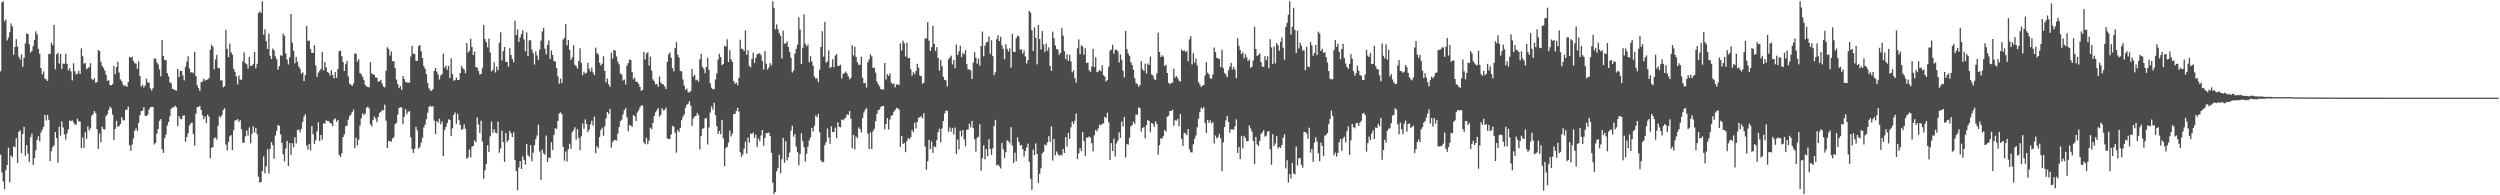 <svg xmlns="http://www.w3.org/2000/svg" width="1920" height="150"><path d="M0 54.771h1v64.058H0zM1 1.806h1v130.665H1zM2 0.991h1v138.395H2zM3 16.353h1v128.975H3zM4 14.931h1v115.812H4zM5 31.085h1v95.650H5zM6 28.815h1v84.642H6zM7 24.723h1v115.369H7zM8 17.974h1v101.399H8zM9 20.266h1v100.547H9zM10 42.023h1v70.533H10zM11 36.041h1v77.054H11zM12 30.079h1v75.963H12zM13 35.956h1v89.185H13zM14 43.621h1v57.528H14zM15 45.761h1v54.341H15zM16 41.850h1v75.869H16zM17 51.359h1v51.576H17zM18 44.476h1v52.962H18zM19 33.296h1v86.303H19zM20 25.655h1v85.770H20zM21 26.207h1v91.680H21zM22 33.984h1v90.423H22zM23 40.460h1v64.887H23zM24 39.113h1v63.504H24zM25 35.359h1v91.253H25zM26 30.690h1v90.743H26zM27 24.074h1v91.375H27zM28 26.316h1v81.208H28zM29 37.566h1v67.099H29zM30 41.321h1v67.344H30zM31 52.279h1v49.460H31zM32 57.025h1v42.549H32zM33 54.837h1v42.535H33zM34 60.296h1v27.934H34zM35 60.985h1v31.508H35zM36 62.207h1v26.073H36zM37 41.301h1v50.674H37zM38 41.597h1v82.117H38zM39 32.833h1v83.287H39zM40 34.783h1v78.204H40zM41 19.154h1v92.364H41zM42 53.168h1v48.279H42zM43 41.798h1v64.239H43zM44 40.543h1v84.389H44zM45 48.854h1v48.401H45zM46 41.358h1v62.778H46zM47 52.949h1v40.361H47zM48 48.914h1v49.019H48zM49 48.964h1v54.259H49zM50 41.299h1v65.929H50zM51 49.026h1v53.481H51zM52 54.034h1v45.424H52zM53 52.433h1v40.102H53zM54 54.848h1v38.278H54zM55 61.809h1v30.600H55zM56 48.570h1v45.484H56zM57 54.748h1v40.829H57zM58 57.161h1v38.558H58zM59 56.590h1v34.610H59zM60 54.259h1v38.913H60zM61 56.843h1v36.553H61zM62 37.098h1v76.598H62zM63 43.134h1v62.537H63zM64 48.819h1v64.673H64zM65 48.549h1v53.026H65zM66 53.091h1v53.503H66zM67 52.330h1v44.689H67zM68 51.385h1v48.857H68zM69 48.545h1v50.132H69zM70 60.681h1v28.162H70zM71 61.538h1v26.176H71zM72 59.950h1v25.294H72zM73 63.585h1v23.316H73zM74 63.006h1v36.244H74zM75 38.443h1v75.975H75zM76 39.156h1v63.442H76zM77 47.453h1v61.827H77zM78 50.599h1v46.735H78zM79 52.145h1v46.956H79zM80 54.130h1v45.469H80zM81 57.414h1v31.690H81zM82 62.112h1v25.713H82zM83 61.556h1v22.935H83zM84 65.280h1v16.688H84zM85 65.536h1v17.625H85zM86 64.662h1v23.311H86zM87 50.687h1v56.759H87zM88 56.977h1v42.023H88zM89 51.555h1v41.235H89zM90 47.322h1v50.093H90zM91 55.751h1v40.977H91zM92 61.001h1v34.203H92zM93 62.331h1v27.613H93zM94 64.798h1v27.712H94zM95 66.053h1v26.325H95zM96 65.580h1v18.822H96zM97 66.721h1v17.577H97zM98 62.953h1v19.035H98zM99 43.618h1v68.018H99zM100 44.344h1v71.497H100zM101 43.501h1v67.516H101zM102 46.824h1v59.468H102zM103 48.514h1v51.870H103zM104 48.776h1v49.836H104zM105 52.759h1v47.863H105zM106 47.039h1v47.436H106zM107 58.310h1v30.216H107zM108 66.481h1v18.892H108zM109 65.012h1v20.027H109zM110 67.168h1v15.092H110zM111 65.633h1v23.176H111zM112 60.356h1v28.780H112zM113 63.222h1v24.714H113zM114 63.456h1v20.724H114zM115 67.799h1v14.681H115zM116 69.559h1v12.536H116zM117 67.792h1v14.338H117zM118 44.951h1v66.027H118zM119 44.944h1v64.736H119zM120 47.795h1v54.868H120zM121 49.434h1v49.566H121zM122 53.267h1v39.443H122zM123 58.611h1v32.821H123zM124 30.788h1v83.843H124zM125 42.935h1v74.498H125zM126 46.127h1v60.076H126zM127 46.244h1v57.138H127zM128 56.229h1v40.165H128zM129 58.696h1v34.956H129zM130 63.209h1v26.100H130zM131 64.003h1v19.566H131zM132 68.201h1v14.442H132zM133 68.650h1v13.699H133zM134 69.246h1v11.982H134zM135 69.585h1v12.814H135zM136 52.902h1v43.987H136zM137 59.228h1v29.985H137zM138 54.486h1v36.754H138zM139 54.425h1v37.250H139zM140 58.004h1v30.909H140zM141 61.818h1v26.686H141zM142 51.256h1v57.574H142zM143 47.450h1v57.756H143zM144 43.193h1v59.108H144zM145 52.471h1v43.885H145zM146 55.585h1v39.252H146zM147 55.409h1v38.664H147zM148 56.263h1v46.678H148zM149 39.835h1v72.110H149zM150 58.366h1v29.020H150zM151 65.389h1v16.793H151zM152 67.643h1v14.520H152zM153 69.847h1v11.426H153zM154 63.063h1v21.423H154zM155 62.705h1v25.796H155zM156 60.424h1v31.116H156zM157 61.951h1v27.480H157zM158 61.272h1v33.232H158zM159 61.088h1v27.037H159zM160 59.954h1v29.666H160zM161 38.176h1v83.328H161zM162 34.414h1v79.188H162zM163 35.862h1v76.962H163zM164 53.144h1v53.055H164zM165 45.668h1v59.906H165zM166 42.095h1v65.179H166zM167 52.085h1v44.547H167zM168 52.520h1v36.769H168zM169 61.812h1v28.397H169zM170 61.624h1v26.729H170zM171 67.036h1v17.372H171zM172 66.184h1v17.000H172zM173 22.922h1v88.078H173zM174 37.601h1v78.071H174zM175 43.874h1v65.159H175zM176 33.468h1v71.256H176zM177 40.139h1v63.621H177zM178 42.131h1v73.118H178zM179 52.830h1v47.091H179zM180 55.088h1v37.353H180zM181 58.664h1v33.747H181zM182 64.784h1v26.671H182zM183 58.060h1v35.505H183zM184 61.093h1v31.265H184zM185 61.270h1v38.000H185zM186 47.283h1v62.347H186zM187 40.165h1v69.464H187zM188 48.524h1v56.197H188zM189 49.305h1v50.913H189zM190 52.696h1v51.552H190zM191 43.799h1v54.107H191zM192 50.655h1v59.401H192zM193 50.511h1v52.250H193zM194 49.116h1v47.988H194zM195 39.877h1v61.976H195zM196 52.523h1v45.770H196zM197 48.978h1v54.038H197zM198 10.078h1v125.714H198zM199 8.761h1v131.484H199zM200 10.031h1v129.693H200zM201 0.991h1v130.463H201zM202 26.728h1v93.428H202zM203 22.502h1v110.556H203zM204 31.813h1v95.859H204zM205 37.589h1v77.042H205zM206 25.780h1v107.404H206zM207 42.833h1v71.483H207zM208 45.407h1v63.744H208zM209 37.330h1v74.148H209zM210 38.677h1v83.244H210zM211 43.329h1v60.824H211zM212 45.452h1v55.028H212zM213 53.354h1v42.593H213zM214 50.797h1v45.873H214zM215 42.451h1v60.749H215zM216 42.912h1v66.829H216zM217 25.802h1v92.704H217zM218 27.500h1v96.538H218zM219 41.138h1v72.938H219zM220 45.723h1v62.490H220zM221 49.577h1v77.855H221zM222 44.018h1v65.837H222zM223 10.765h1v108.217H223zM224 32.693h1v77.343H224zM225 38.964h1v74.116H225zM226 48.585h1v56.903H226zM227 43.655h1v66.454H227zM228 47.524h1v52.337H228zM229 51.084h1v48.501H229zM230 52.922h1v48.693H230zM231 56.583h1v42.400H231zM232 55.478h1v38.117H232zM233 62.227h1v27.408H233zM234 57.682h1v30.061H234zM235 19.954h1v91.887H235zM236 31.382h1v83.493H236zM237 31.205h1v79.374H237zM238 37.585h1v78.027H238zM239 40.597h1v56.201H239zM240 40.612h1v62.355H240zM241 34.719h1v75.956H241zM242 50.315h1v57.472H242zM243 59.004h1v41.803H243zM244 55.777h1v38.161H244zM245 54.477h1v53.914H245zM246 52.911h1v50.777H246zM247 39.783h1v67.556H247zM248 54.103h1v40.602H248zM249 47.493h1v47.510H249zM250 51.693h1v40.669H250zM251 55.325h1v37.640H251zM252 55.986h1v37.064H252zM253 58.013h1v36.456H253zM254 53.892h1v41.004H254zM255 57.424h1v39.662H255zM256 60.197h1v31.611H256zM257 55.370h1v35.589H257zM258 59.813h1v33.710H258zM259 53.029h1v39.008H259zM260 39.250h1v79.742H260zM261 38.889h1v81.809H261zM262 43.113h1v74.600H262zM263 47.545h1v57.724H263zM264 54.503h1v48.647H264zM265 49.289h1v47.719H265zM266 46.673h1v49.737H266zM267 58.698h1v33.273H267zM268 64.268h1v24.891H268zM269 65.040h1v22.961H269zM270 66.010h1v20.037H270zM271 64.123h1v20.034H271zM272 40.977h1v72.840H272zM273 41.273h1v64.486H273zM274 47.312h1v64.384H274zM275 45.519h1v61.754H275zM276 56.094h1v40.308H276zM277 57.074h1v33.783H277zM278 58.996h1v27.971H278zM279 61.579h1v26.729H279zM280 65.129h1v22.123H280zM281 66.367h1v16.521H281zM282 66.799h1v15.037H282zM283 67.110h1v16.170H283zM284 47.665h1v47.905H284zM285 56.323h1v40.865H285zM286 57.077h1v34.971H286zM287 57.526h1v31.928H287zM288 59.485h1v31.565H288zM289 59.681h1v34.115H289zM290 62.777h1v27.092H290zM291 62.386h1v24.301H291zM292 61.334h1v24.634H292zM293 64.042h1v20.537H293zM294 66.484h1v18.245H294zM295 67.127h1v13.312H295zM296 54.395h1v38.294H296zM297 36.303h1v77.339H297zM298 37.584h1v70.783H298zM299 42.776h1v65.593H299zM300 39.525h1v69.333H300zM301 46.983h1v59.413H301zM302 47.066h1v58.235H302zM303 52.164h1v43.238H303zM304 61.091h1v33.294H304zM305 64.592h1v23.486H305zM306 67.666h1v15.205H306zM307 66.145h1v16.199H307zM308 68.994h1v13.597H308zM309 58.300h1v37.129H309zM310 60.661h1v29.062H310zM311 62.813h1v21.055H311zM312 63.345h1v24.478H312zM313 63.417h1v22.425H313zM314 63.486h1v21.800H314zM315 43.404h1v62.071H315zM316 35.166h1v79.327H316zM317 41.210h1v76.183H317zM318 41.423h1v72.828H318zM319 46.689h1v50.748H319zM320 46.825h1v53.347H320zM321 35.399h1v78.878H321zM322 34.669h1v78.146H322zM323 39.405h1v70.130H323zM324 44.687h1v61.174H324zM325 50.813h1v47.094H325zM326 52.812h1v42.956H326zM327 56.975h1v34.593H327zM328 63.672h1v22.908H328zM329 67.769h1v14.346H329zM330 69.443h1v11.763H330zM331 69.778h1v12.253H331zM332 68.441h1v13.142H332zM333 54.546h1v38.124H333zM334 52.218h1v50.753H334zM335 54.954h1v38.014H335zM336 57.315h1v36.942H336zM337 61.087h1v30.002H337zM338 57.983h1v37.412H338zM339 56.816h1v36.406H339zM340 41.162h1v78.737H340zM341 52.038h1v48.014H341zM342 50.359h1v47.084H342zM343 53.629h1v40.912H343zM344 50.606h1v41.091H344zM345 59.963h1v32.100H345zM346 44.767h1v59.795H346zM347 57.006h1v41.559H347zM348 61.976h1v26.316H348zM349 61.485h1v24.859H349zM350 59.595h1v35.469H350zM351 61.448h1v25.905H351zM352 61.322h1v31.001H352zM353 56.041h1v39.988H353zM354 50.656h1v49.126H354zM355 52.448h1v46.478H355zM356 53.451h1v42.029H356zM357 56.216h1v42.712H357zM358 33.073h1v88.874H358zM359 40.398h1v80.421H359zM360 39.125h1v75.708H360zM361 29.770h1v91.162H361zM362 36.155h1v76.561H362zM363 42.208h1v69.895H363zM364 39.534h1v68.342H364zM365 51.494h1v57.849H365zM366 51.956h1v38.267H366zM367 54.357h1v41.273H367zM368 57.250h1v44.917H368zM369 56.875h1v35.832H369zM370 52.428h1v56.315H370zM371 19.202h1v118.016H371zM372 30.059h1v100.709H372zM373 32.449h1v93.472H373zM374 36.315h1v75.249H374zM375 29.670h1v87.159H375zM376 40.313h1v64.369H376zM377 54.874h1v38.578H377zM378 53.685h1v48.273H378zM379 47.832h1v51.412H379zM380 55.635h1v46.213H380zM381 51.086h1v51.292H381zM382 53.879h1v39.565H382zM383 32.774h1v84.515H383zM384 24.856h1v89.201H384zM385 46.413h1v53.843H385zM386 39.316h1v69.797H386zM387 36.089h1v88.249H387zM388 47.441h1v54.788H388zM389 47.579h1v61.425H389zM390 51.206h1v56.436H390zM391 36.819h1v63.733H391zM392 42.232h1v60.187H392zM393 45.348h1v59.871H393zM394 47.835h1v53.751H394zM395 15.860h1v106.932H395zM396 26.861h1v104.491H396zM397 22.629h1v123.454H397zM398 32.258h1v96.293H398zM399 28.650h1v95.080H399zM400 26.088h1v103.695H400zM401 23.187h1v96.943H401zM402 30.310h1v92.487H402zM403 39.328h1v87.126H403zM404 24.881h1v85.794H404zM405 42.990h1v76.096H405zM406 31.000h1v89.415H406zM407 30.852h1v80.665H407zM408 38.019h1v85.924H408zM409 40.933h1v76.286H409zM410 49.583h1v61.941H410zM411 39.580h1v67.300H411zM412 42.610h1v61.424H412zM413 45.958h1v49.798H413zM414 38.173h1v78.165H414zM415 31.171h1v106.931H415zM416 24.151h1v90.773H416zM417 21.419h1v96.327H417zM418 37.363h1v81.399H418zM419 41.791h1v62.281H419zM420 34.472h1v89.896H420zM421 30.967h1v89.960H421zM422 45.288h1v76.006H422zM423 38.787h1v70.399H423zM424 42.282h1v72.920H424zM425 46.904h1v56.692H425zM426 47.240h1v51.293H426zM427 52.229h1v46.811H427zM428 58.659h1v34.221H428zM429 64.278h1v22.910H429zM430 60.291h1v25.973H430zM431 63.811h1v23.959H431zM432 30.365h1v82.391H432zM433 29.103h1v94.237H433zM434 18.393h1v97.981H434zM435 34.939h1v89.068H435zM436 30.743h1v83.837H436zM437 38.365h1v72.011H437zM438 46.075h1v68.176H438zM439 44.020h1v57.539H439zM440 34.739h1v65.289H440zM441 49.724h1v48.000H441zM442 50.696h1v56.597H442zM443 52.653h1v46.543H443zM444 46.804h1v59.301H444zM445 37.062h1v78.263H445zM446 48.329h1v56.331H446zM447 57.695h1v37.217H447zM448 55.074h1v43.784H448zM449 56.599h1v35.102H449zM450 55.853h1v39.368H450zM451 48.168h1v53.368H451zM452 52.700h1v46.810H452zM453 54.928h1v40.705H453zM454 51.968h1v40.755H454zM455 55.696h1v40.830H455zM456 57.607h1v32.068H456zM457 36.569h1v81.146H457zM458 40.790h1v71.391H458zM459 41.843h1v71.998H459zM460 48.290h1v56.854H460zM461 50.282h1v49.613H461zM462 49.002h1v49.098H462zM463 43.269h1v61.031H463zM464 54.538h1v42.490H464zM465 63.192h1v27.707H465zM466 60.390h1v25.595H466zM467 64.804h1v22.733H467zM468 66.677h1v16.961H468zM469 40.344h1v73.079H469zM470 44.949h1v64.264H470zM471 38.289h1v69.351H471zM472 38.860h1v68.707H472zM473 43.379h1v64.575H473zM474 47.275h1v55.402H474zM475 49.436h1v48.187H475zM476 56.471h1v36.629H476zM477 57.264h1v34.637H477zM478 61.822h1v26.110H478zM479 61.087h1v23.522H479zM480 64.805h1v18.189H480zM481 50.390h1v39.718H481zM482 48.438h1v52.414H482zM483 45.686h1v50.484H483zM484 46.249h1v50.169H484zM485 55.374h1v42.042H485zM486 60.866h1v27.491H486zM487 59.600h1v29.743H487zM488 62.886h1v30.089H488zM489 62.820h1v23.682H489zM490 64.350h1v20.438H490zM491 66.803h1v15.626H491zM492 69.703h1v11.199H492zM493 69.075h1v12.072H493zM494 39.901h1v69.535H494zM495 45.717h1v65.044H495zM496 41.091h1v64.758H496zM497 40.102h1v70.738H497zM498 50.404h1v57.634H498zM499 43.443h1v54.649H499zM500 54.254h1v44.987H500zM501 60.972h1v33.463H501zM502 62.410h1v26.728H502zM503 64.886h1v21.445H503zM504 64.526h1v20.224H504zM505 66.623h1v16.409H505zM506 58.798h1v30.758H506zM507 63.255h1v24.922H507zM508 64.551h1v18.657H508zM509 64.814h1v20.051H509zM510 66.279h1v18.137H510zM511 68.330h1v14.309H511zM512 47.477h1v58.859H512zM513 41.801h1v65.027H513zM514 40.249h1v66.469H514zM515 44.264h1v59.070H515zM516 52.335h1v44.275H516zM517 54.806h1v42.469H517zM518 36.853h1v65.162H518zM519 32.398h1v84.869H519zM520 41.985h1v57.799H520zM521 44.191h1v57.201H521zM522 54.349h1v43.852H522zM523 54.875h1v37.512H523zM524 61.008h1v28.746H524zM525 65.771h1v22.245H525zM526 69.039h1v13.716H526zM527 67.992h1v12.469H527zM528 70.808h1v8.841H528zM529 71.018h1v6.754H529zM530 69.952h1v11.292H530zM531 52.941h1v43.780H531zM532 58.841h1v32.121H532zM533 57.460h1v32.064H533zM534 61.739h1v27.319H534zM535 61.148h1v25.602H535zM536 62.788h1v25.660H536zM537 45.582h1v69.235H537zM538 41.439h1v63.114H538zM539 51.333h1v47.601H539zM540 52.779h1v45.739H540zM541 56.148h1v34.807H541zM542 51.459h1v39.396H542zM543 44.348h1v66.669H543zM544 53.665h1v44.198H544zM545 63.978h1v22.477H545zM546 67.303h1v14.443H546zM547 68.586h1v15.612H547zM548 68.441h1v10.444H548zM549 61.091h1v27.319H549zM550 56.353h1v40.519H550zM551 45.660h1v57.254H551zM552 41.208h1v59.382H552zM553 43.837h1v59.228H553zM554 50.006h1v42.071H554zM555 49.208h1v56.988H555zM556 35.344h1v92.227H556zM557 35.678h1v78.162H557zM558 30.172h1v82.638H558zM559 47.562h1v61.896H559zM560 38.586h1v61.708H560zM561 45.483h1v59.331H561zM562 47.510h1v55.088H562zM563 62.258h1v25.389H563zM564 64.343h1v23.230H564zM565 63.424h1v21.832H565zM566 65.419h1v17.375H566zM567 59.792h1v25.910H567zM568 30.535h1v86.344H568zM569 37.338h1v83.113H569zM570 37.748h1v80.871H570zM571 39.261h1v74.912H571zM572 23.381h1v85.406H572zM573 42.043h1v75.941H573zM574 38.479h1v67.241H574zM575 50.633h1v58.913H575zM576 51.758h1v50.730H576zM577 45.242h1v57.803H577zM578 40.466h1v61.247H578zM579 48.303h1v57.572H579zM580 44.360h1v59.017H580zM581 41.726h1v71.125H581zM582 41.180h1v65.174H582zM583 40.911h1v67.420H583zM584 42.418h1v61.642H584zM585 46.890h1v52.967H585zM586 53.327h1v58.667H586zM587 39.274h1v66.584H587zM588 48.914h1v53.308H588zM589 53.464h1v48.860H589zM590 51.742h1v49.992H590zM591 48.533h1v55.948H591zM592 50.178h1v67.193H592zM593 0.991h1v139.310H593zM594 6.084h1v142.925H594zM595 22.589h1v124.796H595zM596 18.747h1v112.920H596zM597 22.435h1v106.793H597zM598 25.466h1v93.346H598zM599 27.379h1v105.801H599zM600 44.922h1v77.322H600zM601 23.565h1v82.333H601zM602 33.464h1v91.546H602zM603 33.387h1v75.000H603zM604 31.791h1v91.417H604zM605 36.039h1v84.643H605zM606 39.834h1v77.258H606zM607 44.369h1v56.055H607zM608 55.734h1v40.808H608zM609 54.250h1v50.745H609zM610 41.119h1v61.793H610zM611 37.646h1v74.909H611zM612 34.426h1v82.422H612zM613 13.242h1v113.673H613zM614 22.747h1v95.539H614zM615 49.224h1v53.110H615zM616 36.742h1v71.664H616zM617 11.053h1v101.966H617zM618 33.573h1v90.560H618zM619 35.512h1v82.482H619zM620 34.151h1v78.525H620zM621 47.815h1v60.070H621zM622 43.179h1v62.393H622zM623 47.233h1v51.006H623zM624 50.519h1v50.507H624zM625 58.659h1v37.924H625zM626 60.367h1v28.400H626zM627 60.085h1v29.978H627zM628 63.097h1v24.505H628zM629 53.474h1v48.115H629zM630 36.073h1v87.183H630zM631 23.958h1v100.719H631zM632 43.534h1v80.836H632zM633 16.777h1v94.662H633zM634 48.204h1v60.942H634zM635 47.061h1v51.655H635zM636 38.644h1v66.987H636zM637 52.209h1v58.277H637zM638 51.361h1v45.739H638zM639 45.535h1v55.916H639zM640 51.584h1v49.915H640zM641 42.623h1v55.415H641zM642 41.675h1v64.466H642zM643 50.616h1v43.308H643zM644 50.530h1v46.921H644zM645 49.683h1v48.131H645zM646 60.263h1v31.594H646zM647 56.749h1v35.618H647zM648 56.151h1v35.066H648zM649 54.990h1v35.417H649zM650 56.415h1v31.393H650zM651 58.510h1v29.860H651zM652 60.912h1v24.409H652zM653 59.714h1v31.363H653zM654 34.702h1v79.179H654zM655 42.602h1v60.939H655zM656 35.890h1v78.904H656zM657 43.670h1v61.181H657zM658 47.722h1v58.279H658zM659 49.788h1v48.031H659zM660 49.779h1v49.390H660zM661 43.500h1v58.208H661zM662 59.656h1v30.980H662zM663 63.964h1v22.441H663zM664 63.695h1v20.505H664zM665 67.279h1v15.767H665zM666 47.821h1v54.904H666zM667 45.531h1v68.959H667zM668 41.737h1v59.950H668zM669 43.291h1v71.160H669zM670 52.196h1v48.679H670zM671 51.899h1v47.000H671zM672 55.810h1v37.312H672zM673 62.583h1v24.896H673zM674 64.636h1v19.894H674zM675 66.305h1v17.809H675zM676 68.391h1v13.842H676zM677 68.695h1v12.667H677zM678 68.784h1v12.601H678zM679 48.340h1v51.040H679zM680 61.018h1v34.237H680zM681 56.965h1v33.712H681zM682 58.201h1v41.249H682zM683 56.376h1v35.438H683zM684 63.373h1v25.620H684zM685 64.655h1v23.694H685zM686 63.932h1v21.949H686zM687 67.141h1v17.325H687zM688 64.768h1v18.076H688zM689 64.899h1v18.328H689zM690 65.188h1v18.958H690zM691 33.339h1v79.528H691zM692 38.825h1v65.613H692zM693 31.182h1v79.412H693zM694 33.276h1v76.549H694zM695 43.408h1v73.484H695zM696 32.838h1v75.555H696zM697 44.647h1v61.374H697zM698 44.553h1v62.410H698zM699 53.085h1v52.370H699zM700 58.049h1v41.714H700zM701 55.400h1v46.095H701zM702 56.921h1v37.307H702zM703 54.581h1v44.038H703zM704 48.960h1v44.666H704zM705 52.022h1v38.420H705zM706 57.906h1v32.184H706zM707 58.468h1v30.724H707zM708 64.372h1v26.493H708zM709 63.507h1v23.395H709zM710 29.657h1v82.837H710zM711 29.442h1v100.841H711zM712 17.003h1v106.869H712zM713 31.255h1v76.233H713zM714 39.057h1v75.473H714zM715 36.319h1v72.373H715zM716 19.769h1v97.670H716zM717 33.691h1v78.730H717zM718 39.147h1v73.838H718zM719 36.195h1v71.461H719zM720 44.485h1v57.032H720zM721 54.312h1v44.564H721zM722 45.903h1v63.440H722zM723 50.907h1v47.776H723zM724 59.051h1v33.908H724zM725 61.279h1v25.881H725zM726 61.685h1v23.283H726zM727 66.389h1v18.709H727zM728 45.490h1v55.711H728zM729 44.161h1v53.714H729zM730 42.682h1v58.498H730zM731 49.458h1v48.774H731zM732 46.155h1v56.993H732zM733 52.450h1v45.511H733zM734 34.156h1v84.109H734zM735 42.220h1v64.961H735zM736 39.401h1v75.423H736zM737 35.111h1v65.317H737zM738 43.854h1v60.970H738zM739 40.604h1v59.259H739zM740 41.720h1v65.297H740zM741 38.519h1v73.888H741zM742 49.266h1v50.387H742zM743 53.407h1v46.036H743zM744 53.230h1v41.660H744zM745 54.079h1v43.741H745zM746 60.687h1v32.161H746zM747 48.194h1v50.213H747zM748 40.094h1v66.766H748zM749 44.347h1v72.150H749zM750 48.910h1v56.986H750zM751 45.006h1v59.978H751zM752 50.495h1v44.933H752zM753 35.401h1v95.706H753zM754 24.227h1v97.344H754zM755 43.234h1v68.337H755zM756 35.062h1v87.334H756zM757 32.603h1v81.861H757zM758 32.028h1v87.961H758zM759 27.984h1v78.912H759zM760 41.365h1v72.955H760zM761 30.942h1v88.006H761zM762 43.186h1v70.733H762zM763 57.754h1v38.990H763zM764 55.521h1v36.548H764zM765 30.050h1v96.965H765zM766 27.092h1v99.305H766zM767 31.563h1v96.121H767zM768 28.259h1v101.113H768zM769 34.851h1v74.891H769zM770 37.567h1v77.008H770zM771 45.553h1v75.771H771zM772 33.957h1v82.898H772zM773 37.464h1v70.308H773zM774 39.583h1v68.907H774zM775 37.164h1v72.816H775zM776 51.922h1v45.707H776zM777 26.031h1v85.727H777zM778 39.674h1v85.443H778zM779 40.002h1v77.272H779zM780 29.407h1v94.362H780zM781 27.334h1v78.207H781zM782 28.019h1v80.928H782zM783 38.196h1v73.629H783zM784 37.906h1v73.396H784zM785 41.166h1v73.395H785zM786 38.733h1v81.578H786zM787 43.383h1v72.654H787zM788 48.734h1v64.455H788zM789 46.205h1v64.058H789zM790 8.377h1v116.048H790zM791 9.663h1v127.620H791zM792 23.171h1v122.642H792zM793 39.238h1v75.676H793zM794 21.002h1v98.213H794zM795 29.061h1v81.058H795zM796 49.442h1v68.815H796zM797 19.208h1v121.286H797zM798 29.989h1v103.447H798zM799 38.111h1v91.147H799zM800 23.901h1v93.916H800zM801 34.155h1v82.390H801zM802 39.909h1v71.053H802zM803 33.488h1v78.273H803zM804 38.971h1v70.443H804zM805 36.348h1v68.207H805zM806 50.698h1v58.318H806zM807 54.465h1v42.662H807zM808 24.288h1v99.054H808zM809 29.327h1v77.304H809zM810 34.873h1v84.458H810zM811 37.686h1v78.626H811zM812 38.157h1v80.142H812zM813 42.119h1v77.547H813zM814 40.585h1v78.181H814zM815 21.616h1v97.822H815zM816 27.329h1v87.086H816zM817 39.360h1v78.160H817zM818 45.424h1v59.779H818zM819 41.592h1v70.891H819zM820 46.799h1v55.241H820zM821 42.033h1v64.639H821zM822 47.186h1v50.634H822zM823 55.572h1v37.836H823zM824 53.941h1v41.385H824zM825 60.067h1v32.660H825zM826 63.453h1v23.676H826zM827 37.050h1v85.160H827zM828 30.255h1v87.555H828zM829 41.602h1v72.101H829zM830 34.846h1v81.197H830zM831 35.736h1v65.734H831zM832 42.017h1v66.369H832zM833 37.075h1v82.652H833zM834 48.491h1v57.179H834zM835 47.953h1v57.798H835zM836 53.938h1v50.793H836zM837 55.182h1v50.542H837zM838 51.143h1v58.865H838zM839 37.429h1v78.776H839zM840 51.437h1v52.455H840zM841 43.874h1v55.938H841zM842 55.397h1v45.603H842zM843 54.919h1v43.763H843zM844 53.680h1v42.013H844zM845 54.761h1v41.473H845zM846 50.166h1v44.816H846zM847 57.795h1v37.045H847zM848 58.827h1v30.896H848zM849 62.559h1v28.012H849zM850 61.422h1v25.158H850zM851 51.190h1v42.757H851zM852 38.959h1v83.844H852zM853 38.116h1v71.741H853zM854 34.318h1v81.659H854zM855 41.260h1v65.241H855zM856 38.141h1v82.047H856zM857 38.187h1v71.966H857zM858 39.464h1v68.593H858zM859 48.040h1v53.625H859zM860 41.789h1v64.083H860zM861 45.857h1v47.338H861zM862 54.256h1v42.846H862zM863 59.370h1v30.529H863zM864 23.655h1v97.292H864zM865 37.715h1v72.951H865zM866 41.137h1v69.957H866zM867 42.989h1v62.863H867zM868 47.727h1v49.494H868zM869 49.926h1v46.119H869zM870 53.486h1v40.022H870zM871 60.055h1v35.087H871zM872 63.826h1v24.075H872zM873 64.602h1v23.625H873zM874 66.684h1v15.811H874zM875 65.344h1v17.715H875zM876 46.862h1v54.234H876zM877 53.163h1v45.137H877zM878 54.522h1v43.059H878zM879 48.907h1v57.409H879zM880 56.484h1v39.588H880zM881 48.781h1v43.374H881zM882 49.945h1v42.940H882zM883 43.473h1v58.093H883zM884 57.166h1v37.229H884zM885 57.992h1v37.117H885zM886 60.902h1v36.465H886zM887 61.407h1v31.823H887zM888 56.407h1v38.813H888zM889 25.071h1v93.691H889zM890 39.947h1v71.513H890zM891 43.828h1v62.417H891zM892 42.506h1v64.072H892zM893 43.542h1v60.996H893zM894 50.641h1v49.182H894zM895 49.692h1v51.368H895zM896 56.078h1v33.501H896zM897 63.601h1v25.272H897zM898 64.608h1v20.580H898zM899 63.667h1v21.614H899zM900 63.511h1v20.812H900zM901 52.809h1v43.733H901zM902 59.721h1v32.587H902zM903 58.347h1v34.364H903zM904 59.967h1v31.492H904zM905 61.956h1v35.066H905zM906 62.677h1v24.971H906zM907 38.059h1v68.611H907zM908 39.240h1v72.915H908zM909 38.596h1v63.362H909zM910 39.867h1v62.646H910zM911 39.156h1v64.728H911zM912 46.976h1v52.185H912zM913 30.256h1v84.450H913zM914 27.773h1v89.163H914zM915 49.504h1v67.600H915zM916 40.878h1v70.010H916zM917 48.141h1v58.519H917zM918 44.812h1v59.209H918zM919 50.208h1v47.553H919zM920 63.051h1v28.099H920zM921 64.926h1v21.065H921zM922 66.857h1v15.856H922zM923 65.793h1v17.869H923zM924 65.300h1v16.951H924zM925 57.918h1v36.574H925zM926 47.719h1v54.364H926zM927 55.811h1v36.234H927zM928 57.086h1v37.275H928zM929 60.172h1v32.320H929zM930 60.427h1v34.371H930zM931 57.136h1v36.726H931zM932 36.484h1v73.664H932zM933 39.980h1v64.054H933zM934 44.372h1v62.005H934zM935 44.871h1v60.353H935zM936 45.384h1v57.439H936zM937 51.526h1v54.704H937zM938 38.115h1v93.396H938zM939 52.401h1v57.032H939zM940 56.019h1v41.519H940zM941 57.258h1v35.182H941zM942 59.233h1v29.697H942zM943 53.951h1v39.697H943zM944 51.139h1v50.801H944zM945 48.270h1v51.053H945zM946 53.425h1v45.888H946zM947 51.256h1v48.370H947zM948 53.525h1v43.422H948zM949 60.015h1v31.622H949zM950 29.317h1v88.102H950zM951 35.126h1v77.763H951zM952 38.471h1v83.758H952zM953 41.560h1v62.807H953zM954 40.088h1v73.890H954zM955 44.870h1v59.400H955zM956 41.587h1v64.375H956zM957 44.134h1v64.379H957zM958 46.827h1v61.601H958zM959 45.686h1v50.736H959zM960 52.075h1v46.516H960zM961 51.221h1v49.827H961zM962 46.447h1v61.804H962zM963 20.560h1v105.296H963zM964 37.678h1v67.414H964zM965 42.953h1v67.873H965zM966 42.188h1v70.064H966zM967 40.930h1v67.300H967zM968 47.678h1v55.236H968zM969 51.213h1v50.402H969zM970 51.282h1v48.688H970zM971 43.131h1v61.808H971zM972 46.279h1v57.847H972zM973 43.263h1v57.896H973zM974 52.434h1v48.152H974zM975 30.091h1v84.501H975zM976 36.471h1v90.076H976zM977 49.090h1v53.977H977zM978 35.636h1v76.521H978zM979 48.688h1v61.450H979zM980 32.968h1v71.419H980zM981 34.775h1v79.248H981zM982 38.952h1v73.820H982zM983 32.115h1v81.503H983zM984 28.860h1v82.521H984zM985 36.723h1v69.039H985zM986 45.888h1v57.215H986zM987 20.722h1v108.651H987zM988 17.447h1v105.644H988zM989 11.317h1v128.797H989zM990 0.991h1v132.636H990zM991 26.508h1v110.627H991zM992 20.539h1v104.587H992zM993 6.110h1v127.124H993zM994 23.024h1v110.964H994zM995 40.728h1v71.824H995zM996 23.492h1v103.650H996zM997 37.200h1v84.241H997zM998 32.822h1v88.685H998zM999 35.149h1v91.416H999zM1000 38.688h1v90.091H1000zM1001 38.680h1v62.589H1001zM1002 53.869h1v47.527H1002zM1003 35.865h1v66.705H1003zM1004 51.141h1v55.402H1004zM1005 51.631h1v46.429H1005zM1006 32.275h1v84.938H1006zM1007 34.795h1v79.625H1007zM1008 42.791h1v81.520H1008zM1009 40.712h1v68.895H1009zM1010 34.557h1v70.915H1010zM1011 42.321h1v66.402H1011zM1012 24.313h1v93.386H1012zM1013 25.739h1v98.136H1013zM1014 39.203h1v70.339H1014zM1015 37.459h1v74.668H1015zM1016 40.606h1v79.212H1016zM1017 40.099h1v64.159H1017zM1018 43.827h1v59.735H1018zM1019 47.946h1v54.270H1019zM1020 54.599h1v40.779H1020zM1021 60.313h1v31.127H1021zM1022 61.025h1v23.980H1022zM1023 60.891h1v27.992H1023zM1024 38.513h1v80.673H1024zM1025 30.813h1v86.378H1025zM1026 35.992h1v84.351H1026zM1027 33.614h1v83.811H1027zM1028 39.727h1v69.570H1028zM1029 45.434h1v61.218H1029zM1030 37.598h1v78.220H1030zM1031 33.689h1v72.612H1031zM1032 44.679h1v60.307H1032zM1033 48.816h1v60.562H1033zM1034 51.469h1v49.247H1034zM1035 52.927h1v44.143H1035zM1036 49.040h1v69.925H1036zM1037 41.559h1v66.198H1037zM1038 45.139h1v50.113H1038zM1039 54.627h1v42.965H1039zM1040 58.215h1v40.334H1040zM1041 56.181h1v38.524H1041zM1042 50.463h1v43.958H1042zM1043 54.248h1v42.345H1043zM1044 57.583h1v36.658H1044zM1045 58.225h1v34.552H1045zM1046 61.496h1v25.787H1046zM1047 61.441h1v25.230H1047zM1048 57.233h1v31.115H1048zM1049 38.355h1v78.138H1049zM1050 42.666h1v67.274H1050zM1051 43.831h1v61.109H1051zM1052 40.646h1v66.910H1052zM1053 49.164h1v53.300H1053zM1054 49.012h1v51.010H1054zM1055 35.243h1v71.436H1055zM1056 50.862h1v47.042H1056zM1057 52.883h1v45.402H1057zM1058 53.477h1v41.562H1058zM1059 57.876h1v38.922H1059zM1060 62.371h1v28.147H1060zM1061 33.386h1v89.274H1061zM1062 42.817h1v72.408H1062zM1063 44.826h1v62.476H1063zM1064 34.048h1v75.500H1064zM1065 45.742h1v54.760H1065zM1066 38.349h1v60.532H1066zM1067 58.631h1v39.923H1067zM1068 56.874h1v37.700H1068zM1069 61.076h1v27.700H1069zM1070 63.299h1v24.842H1070zM1071 64.587h1v18.563H1071zM1072 64.377h1v19.812H1072zM1073 50.351h1v45.250H1073zM1074 46.096h1v57.053H1074zM1075 54.458h1v39.704H1075zM1076 54.808h1v44.524H1076zM1077 55.947h1v47.033H1077zM1078 55.061h1v39.841H1078zM1079 49.916h1v42.728H1079zM1080 51.675h1v49.471H1080zM1081 55.957h1v39.343H1081zM1082 59.283h1v35.413H1082zM1083 60.922h1v37.297H1083zM1084 61.755h1v35.655H1084zM1085 59.536h1v36.940H1085zM1086 36.514h1v81.075H1086zM1087 31.416h1v83.002H1087zM1088 41.908h1v67.128H1088zM1089 44.427h1v62.624H1089zM1090 42.292h1v66.864H1090zM1091 46.733h1v52.615H1091zM1092 54.262h1v43.322H1092zM1093 59.959h1v34.230H1093zM1094 56.208h1v36.757H1094zM1095 59.723h1v30.579H1095zM1096 63.164h1v24.034H1096zM1097 66.312h1v17.583H1097zM1098 61.360h1v33.539H1098zM1099 58.824h1v31.824H1099zM1100 60.133h1v37.116H1100zM1101 58.647h1v32.007H1101zM1102 55.977h1v39.005H1102zM1103 55.672h1v36.568H1103zM1104 38.549h1v73.822H1104zM1105 38.199h1v74.382H1105zM1106 37.865h1v74.445H1106zM1107 36.462h1v75.380H1107zM1108 36.371h1v73.966H1108zM1109 43.670h1v58.178H1109zM1110 35.871h1v78.461H1110zM1111 29.120h1v87.511H1111zM1112 42.668h1v70.305H1112zM1113 34.531h1v75.106H1113zM1114 47.441h1v54.588H1114zM1115 46.572h1v55.819H1115zM1116 46.382h1v47.115H1116zM1117 60.662h1v31.682H1117zM1118 64.833h1v21.369H1118zM1119 65.232h1v19.141H1119zM1120 66.854h1v18.186H1120zM1121 67.448h1v17.036H1121zM1122 60.162h1v24.602H1122zM1123 45.644h1v53.581H1123zM1124 54.796h1v46.532H1124zM1125 60.931h1v32.008H1125zM1126 55.948h1v37.144H1126zM1127 48.008h1v48.063H1127zM1128 48.470h1v45.980H1128zM1129 39.242h1v75.197H1129zM1130 41.133h1v69.412H1130zM1131 47.051h1v61.091H1131zM1132 48.526h1v62.821H1132zM1133 49.695h1v60.113H1133zM1134 50.196h1v54.952H1134zM1135 38.946h1v90.635H1135zM1136 49.830h1v61.917H1136zM1137 56.962h1v36.955H1137zM1138 58.173h1v37.722H1138zM1139 54.401h1v36.816H1139zM1140 57.774h1v38.095H1140zM1141 56.559h1v38.875H1141zM1142 49.020h1v51.408H1142zM1143 54.054h1v41.905H1143zM1144 50.933h1v49.807H1144zM1145 56.929h1v43.013H1145zM1146 60.146h1v37.020H1146zM1147 48.180h1v56.286H1147zM1148 31.805h1v91.878H1148zM1149 33.124h1v76.720H1149zM1150 27.097h1v86.646H1150zM1151 33.653h1v70.118H1151zM1152 42.680h1v60.593H1152zM1153 39.209h1v64.619H1153zM1154 34.293h1v74.606H1154zM1155 37.908h1v74.563H1155zM1156 50.158h1v47.154H1156zM1157 47.066h1v65.435H1157zM1158 51.121h1v47.801H1158zM1159 43.560h1v61.911H1159zM1160 26.353h1v99.242H1160zM1161 31.039h1v99.736H1161zM1162 40.006h1v76.222H1162zM1163 34.595h1v85.043H1163zM1164 38.195h1v66.645H1164zM1165 38.750h1v68.574H1165zM1166 39.899h1v73.968H1166zM1167 46.349h1v61.914H1167zM1168 39.362h1v64.906H1168zM1169 45.071h1v61.149H1169zM1170 46.471h1v60.387H1170zM1171 50.325h1v49.024H1171zM1172 33.852h1v80.789H1172zM1173 40.051h1v76.560H1173zM1174 42.000h1v73.240H1174zM1175 25.480h1v83.286H1175zM1176 37.446h1v64.465H1176zM1177 44.459h1v63.470H1177zM1178 32.810h1v85.493H1178zM1179 36.214h1v81.699H1179zM1180 22.516h1v94.539H1180zM1181 28.738h1v79.277H1181zM1182 36.766h1v81.285H1182zM1183 37.084h1v74.491H1183zM1184 19.956h1v107.346H1184zM1185 19.499h1v126.889H1185zM1186 14.050h1v110.355H1186zM1187 13.891h1v118.623H1187zM1188 5.886h1v136.385H1188zM1189 39.266h1v86.765H1189zM1190 36.294h1v84.337H1190zM1191 30.352h1v98.754H1191zM1192 31.455h1v88.938H1192zM1193 30.740h1v81.702H1193zM1194 39.491h1v76.380H1194zM1195 31.321h1v89.796H1195zM1196 35.506h1v74.188H1196zM1197 23.331h1v94.203H1197zM1198 40.125h1v76.473H1198zM1199 50.913h1v52.142H1199zM1200 47.416h1v51.114H1200zM1201 41.887h1v62.104H1201zM1202 44.563h1v55.478H1202zM1203 28.691h1v95.059H1203zM1204 28.719h1v94.053H1204zM1205 43.065h1v66.112H1205zM1206 30.118h1v94.587H1206zM1207 31.009h1v80.432H1207zM1208 50.320h1v49.059H1208zM1209 33.231h1v82.547H1209zM1210 20.333h1v107.673H1210zM1211 38.714h1v71.680H1211zM1212 28.849h1v81.171H1212zM1213 43.726h1v54.591H1213zM1214 35.341h1v69.785H1214zM1215 42.398h1v68.312H1215zM1216 43.639h1v61.411H1216zM1217 50.776h1v48.842H1217zM1218 60.187h1v34.100H1218zM1219 59.214h1v38.161H1219zM1220 58.893h1v31.687H1220zM1221 43.956h1v49.608H1221zM1222 35.458h1v82.043H1222zM1223 26.737h1v97.969H1223zM1224 38.711h1v93.343H1224zM1225 36.768h1v73.425H1225zM1226 40.404h1v66.916H1226zM1227 32.701h1v74.162H1227zM1228 37.968h1v76.002H1228zM1229 39.509h1v71.465H1229zM1230 38.558h1v61.431H1230zM1231 50.002h1v53.754H1231zM1232 40.856h1v61.081H1232zM1233 41.531h1v63.241H1233zM1234 32.963h1v83.218H1234zM1235 52.221h1v48.855H1235zM1236 46.543h1v53.243H1236zM1237 46.060h1v53.497H1237zM1238 49.109h1v54.289H1238zM1239 46.877h1v47.241H1239zM1240 47.621h1v51.725H1240zM1241 55.649h1v42.152H1241zM1242 54.338h1v37.138H1242zM1243 54.977h1v34.235H1243zM1244 58.395h1v30.939H1244zM1245 63.743h1v26.060H1245zM1246 37.013h1v86.180H1246zM1247 42.542h1v61.671H1247zM1248 37.209h1v83.696H1248zM1249 39.430h1v68.512H1249zM1250 43.753h1v70.017H1250zM1251 44.300h1v58.969H1251zM1252 32.938h1v83.030H1252zM1253 30.774h1v76.075H1253zM1254 45.854h1v54.871H1254zM1255 39.727h1v59.941H1255zM1256 52.079h1v44.449H1256zM1257 54.786h1v38.165H1257zM1258 37.446h1v80.333H1258zM1259 27.615h1v102.357H1259zM1260 36.055h1v87.738H1260zM1261 33.941h1v75.045H1261zM1262 47.072h1v60.799H1262zM1263 44.175h1v60.282H1263zM1264 42.521h1v54.323H1264zM1265 53.034h1v39.691H1265zM1266 60.611h1v30.752H1266zM1267 57.783h1v43.327H1267zM1268 64.398h1v23.029H1268zM1269 65.472h1v23.553H1269zM1270 59.085h1v32.362H1270zM1271 41.941h1v65.351H1271zM1272 52.721h1v47.604H1272zM1273 51.081h1v43.781H1273zM1274 53.864h1v43.959H1274zM1275 49.319h1v51.362H1275zM1276 45.566h1v58.571H1276zM1277 49.033h1v47.750H1277zM1278 56.024h1v39.243H1278zM1279 50.084h1v46.102H1279zM1280 56.643h1v44.870H1280zM1281 58.717h1v38.049H1281zM1282 60.777h1v30.927H1282zM1283 41.443h1v72.741H1283zM1284 34.602h1v78.113H1284zM1285 37.098h1v78.516H1285zM1286 42.229h1v65.491H1286zM1287 44.074h1v60.710H1287zM1288 50.725h1v50.508H1288zM1289 48.627h1v50.621H1289zM1290 50.025h1v44.264H1290zM1291 58.725h1v31.028H1291zM1292 63.907h1v22.239H1292zM1293 66.325h1v17.131H1293zM1294 66.261h1v16.827H1294zM1295 60.667h1v26.724H1295zM1296 57.724h1v41.443H1296zM1297 59.698h1v38.463H1297zM1298 57.455h1v33.853H1298zM1299 60.027h1v28.558H1299zM1300 58.400h1v33.439H1300zM1301 57.515h1v40.308H1301zM1302 38.319h1v76.928H1302zM1303 35.395h1v74.514H1303zM1304 46.055h1v55.482H1304zM1305 40.457h1v65.868H1305zM1306 32.849h1v73.111H1306zM1307 49.682h1v55.068H1307zM1308 24.580h1v92.852H1308zM1309 32.485h1v93.080H1309zM1310 34.013h1v82.375H1310zM1311 39.997h1v68.878H1311zM1312 46.168h1v60.053H1312zM1313 46.282h1v55.227H1313zM1314 49.006h1v46.360H1314zM1315 60.316h1v28.981H1315zM1316 61.593h1v30.426H1316zM1317 64.529h1v21.870H1317zM1318 66.571h1v18.795H1318zM1319 63.457h1v21.274H1319zM1320 44.164h1v54.257H1320zM1321 46.091h1v46.635H1321zM1322 50.997h1v42.588H1322zM1323 48.370h1v51.398H1323zM1324 43.668h1v56.347H1324zM1325 51.259h1v49.660H1325zM1326 38.486h1v77.708H1326zM1327 41.874h1v68.173H1327zM1328 40.725h1v67.115H1328zM1329 35.599h1v71.653H1329zM1330 51.909h1v56.370H1330zM1331 48.995h1v54.989H1331zM1332 50.015h1v78.595H1332zM1333 41.215h1v68.617H1333zM1334 52.427h1v48.628H1334zM1335 51.749h1v42.592H1335zM1336 53.628h1v45.524H1336zM1337 54.873h1v40.593H1337zM1338 53.175h1v44.021H1338zM1339 39.973h1v60.679H1339zM1340 31.458h1v73.368H1340zM1341 46.602h1v71.299H1341zM1342 50.296h1v48.455H1342zM1343 55.369h1v39.597H1343zM1344 52.274h1v44.236H1344zM1345 36.922h1v79.674H1345zM1346 37.606h1v78.337H1346zM1347 41.912h1v68.824H1347zM1348 41.571h1v70.015H1348zM1349 32.291h1v91.964H1349zM1350 34.049h1v67.972H1350zM1351 33.595h1v73.436H1351zM1352 44.776h1v76.219H1352zM1353 42.828h1v77.155H1353zM1354 49.111h1v54.389H1354zM1355 45.283h1v62.481H1355zM1356 48.117h1v47.440H1356zM1357 26.870h1v99.607H1357zM1358 41.166h1v75.729H1358zM1359 33.392h1v83.368H1359zM1360 32.785h1v84.376H1360zM1361 45.395h1v59.780H1361zM1362 45.379h1v61.401H1362zM1363 49.384h1v61.831H1363zM1364 42.824h1v63.735H1364zM1365 49.982h1v55.583H1365zM1366 43.995h1v62.040H1366zM1367 44.297h1v61.899H1367zM1368 51.158h1v59.810H1368zM1369 51.398h1v59.072H1369zM1370 40.457h1v64.707H1370zM1371 44.914h1v71.910H1371zM1372 38.844h1v68.698H1372zM1373 50.230h1v61.276H1373zM1374 47.192h1v57.030H1374zM1375 41.915h1v64.032H1375zM1376 35.196h1v76.862H1376zM1377 32.742h1v81.406H1377zM1378 29.573h1v86.045H1378zM1379 38.826h1v87.189H1379zM1380 45.230h1v64.325H1380zM1381 49.483h1v52.014H1381zM1382 0.991h1v144.163H1382zM1383 5.804h1v117.436H1383zM1384 13.363h1v109.540H1384zM1385 17.483h1v131.527H1385zM1386 30.211h1v88.389H1386zM1387 20.489h1v98.804H1387zM1388 29.636h1v83.643H1388zM1389 32.925h1v99.354H1389zM1390 36.088h1v89.299H1390zM1391 33.215h1v92.510H1391zM1392 37.047h1v89.613H1392zM1393 47.030h1v72.823H1393zM1394 43.978h1v80.313H1394zM1395 33.307h1v67.531H1395zM1396 43.226h1v66.585H1396zM1397 48.319h1v52.820H1397zM1398 40.090h1v59.210H1398zM1399 49.491h1v50.534H1399zM1400 30.723h1v74.754H1400zM1401 23.599h1v93.623H1401zM1402 32.181h1v82.700H1402zM1403 42.112h1v63.742H1403zM1404 41.801h1v59.965H1404zM1405 53.091h1v47.098H1405zM1406 44.420h1v74.821H1406zM1407 21.049h1v100.596H1407zM1408 30.998h1v87.358H1408zM1409 38.931h1v80.041H1409zM1410 37.304h1v65.007H1410zM1411 44.678h1v68.271H1411zM1412 52.012h1v54.050H1412zM1413 51.316h1v53.285H1413zM1414 55.197h1v39.932H1414zM1415 53.334h1v42.406H1415zM1416 63.648h1v27.214H1416zM1417 63.639h1v24.253H1417zM1418 63.787h1v29.843H1418zM1419 39.388h1v79.189H1419zM1420 32.258h1v93.536H1420zM1421 38.360h1v64.641H1421zM1422 37.514h1v74.127H1422zM1423 40.872h1v61.519H1423zM1424 48.744h1v58.214H1424zM1425 35.183h1v74.980H1425zM1426 49.860h1v53.831H1426zM1427 49.235h1v56.224H1427zM1428 52.437h1v53.777H1428zM1429 50.943h1v49.120H1429zM1430 52.149h1v48.306H1430zM1431 44.734h1v66.245H1431zM1432 50.624h1v53.318H1432zM1433 51.370h1v51.446H1433zM1434 53.339h1v44.172H1434zM1435 56.914h1v35.094H1435zM1436 55.450h1v35.291H1436zM1437 57.860h1v36.190H1437zM1438 55.267h1v36.174H1438zM1439 59.468h1v30.524H1439zM1440 60.640h1v31.797H1440zM1441 64.577h1v23.814H1441zM1442 61.605h1v21.451H1442zM1443 36.710h1v59.159H1443zM1444 40.271h1v74.835H1444zM1445 32.725h1v73.214H1445zM1446 46.234h1v62.674H1446zM1447 40.344h1v63.682H1447zM1448 47.603h1v51.641H1448zM1449 48.856h1v52.952H1449zM1450 37.514h1v72.626H1450zM1451 56.484h1v43.263H1451zM1452 55.936h1v42.470H1452zM1453 53.083h1v43.478H1453zM1454 58.450h1v31.855H1454zM1455 59.921h1v28.264H1455zM1456 23.361h1v97.198H1456zM1457 38.542h1v71.917H1457zM1458 41.880h1v73.887H1458zM1459 39.700h1v73.280H1459zM1460 49.901h1v48.352H1460zM1461 56.398h1v43.583H1461zM1462 58.027h1v38.754H1462zM1463 60.366h1v30.304H1463zM1464 64.303h1v24.274H1464zM1465 61.128h1v26.625H1465zM1466 64.729h1v21.617H1466zM1467 66.252h1v20.907H1467zM1468 46.887h1v60.257H1468zM1469 55.929h1v38.428H1469zM1470 60.123h1v31.407H1470zM1471 53.524h1v42.482H1471zM1472 55.388h1v39.216H1472zM1473 47.124h1v56.331H1473zM1474 52.309h1v42.110H1474zM1475 51.878h1v43.075H1475zM1476 54.063h1v43.638H1476zM1477 53.322h1v48.528H1477zM1478 57.565h1v37.497H1478zM1479 59.129h1v33.784H1479zM1480 49.270h1v62.787H1480zM1481 36.504h1v85.921H1481zM1482 36.458h1v76.666H1482zM1483 31.128h1v76.916H1483zM1484 44.359h1v59.677H1484zM1485 48.865h1v55.343H1485zM1486 47.994h1v51.615H1486zM1487 53.807h1v48.114H1487zM1488 59.167h1v31.195H1488zM1489 67.449h1v17.628H1489zM1490 65.819h1v18.826H1490zM1491 64.414h1v20.042H1491zM1492 64.636h1v18.981H1492zM1493 55.218h1v38.981H1493zM1494 59.919h1v34.085H1494zM1495 57.616h1v34.763H1495zM1496 56.353h1v35.542H1496zM1497 60.406h1v34.462H1497zM1498 56.024h1v33.929H1498zM1499 35.290h1v81.251H1499zM1500 33.733h1v81.950H1500zM1501 40.795h1v65.616H1501zM1502 38.936h1v64.796H1502zM1503 36.792h1v65.585H1503zM1504 39.708h1v59.634H1504zM1505 21.394h1v97.333H1505zM1506 32.190h1v78.124H1506zM1507 47.526h1v73.561H1507zM1508 39.771h1v74.616H1508zM1509 47.010h1v56.517H1509zM1510 41.469h1v58.519H1510zM1511 42.922h1v53.402H1511zM1512 54.565h1v39.809H1512zM1513 61.479h1v28.655H1513zM1514 63.262h1v23.856H1514zM1515 65.641h1v19.033H1515zM1516 62.025h1v20.742H1516zM1517 49.641h1v45.219H1517zM1518 45.225h1v51.690H1518zM1519 55.207h1v43.793H1519zM1520 54.773h1v38.485H1520zM1521 57.990h1v37.811H1521zM1522 54.188h1v47.605H1522zM1523 45.460h1v55.372H1523zM1524 33.253h1v78.154H1524zM1525 36.314h1v74.568H1525zM1526 40.840h1v69.143H1526zM1527 43.317h1v66.082H1527zM1528 48.928h1v57.917H1528zM1529 49.367h1v51.835H1529zM1530 29.972h1v101.391H1530zM1531 45.857h1v62.413H1531zM1532 50.121h1v54.134H1532zM1533 51.114h1v58.362H1533zM1534 45.366h1v68.751H1534zM1535 47.969h1v53.290H1535zM1536 39.279h1v70.498H1536zM1537 32.338h1v76.427H1537zM1538 39.775h1v68.518H1538zM1539 37.100h1v84.564H1539zM1540 42.375h1v67.568H1540zM1541 47.525h1v59.170H1541zM1542 14.023h1v108.598H1542zM1543 31.882h1v96.281H1543zM1544 36.134h1v81.858H1544zM1545 32.455h1v95.491H1545zM1546 34.239h1v105.979H1546zM1547 28.481h1v84.771H1547zM1548 34.600h1v77.632H1548zM1549 37.762h1v81.771H1549zM1550 35.258h1v83.652H1550zM1551 23.979h1v85.995H1551zM1552 20.451h1v105.658H1552zM1553 41.067h1v62.729H1553zM1554 22.244h1v99.379H1554zM1555 12.753h1v113.009H1555zM1556 23.947h1v93.592H1556zM1557 25.274h1v111.212H1557zM1558 27.992h1v102.177H1558zM1559 36.149h1v75.587H1559zM1560 29.373h1v85.344H1560zM1561 37.494h1v76.778H1561zM1562 41.525h1v67.148H1562zM1563 35.986h1v68.917H1563zM1564 44.094h1v67.653H1564zM1565 43.020h1v71.106H1565zM1566 38.965h1v71.365H1566zM1567 33.691h1v85.577H1567zM1568 14.625h1v114.419H1568zM1569 23.592h1v95.529H1569zM1570 17.195h1v112.491H1570zM1571 15.485h1v120.275H1571zM1572 11.894h1v118.346H1572zM1573 14.831h1v121.489H1573zM1574 25.181h1v106.791H1574zM1575 2.602h1v139.703H1575zM1576 19.599h1v122.292H1576zM1577 22.426h1v113.729H1577zM1578 20.219h1v124.426H1578zM1579 16.531h1v119.215H1579zM1580 13.648h1v123.421H1580zM1581 16.253h1v109.538H1581zM1582 26.247h1v86.244H1582zM1583 36.731h1v87.279H1583zM1584 29.486h1v92.391H1584zM1585 34.349h1v89.453H1585zM1586 35.440h1v81.121H1586zM1587 25.499h1v109.478H1587zM1588 36.152h1v86.644H1588zM1589 36.923h1v74.922H1589zM1590 46.295h1v70.227H1590zM1591 48.208h1v71.301H1591zM1592 29.399h1v81.063H1592zM1593 41.428h1v67.967H1593zM1594 48.624h1v55.063H1594zM1595 43.692h1v64.187H1595zM1596 49.543h1v49.946H1596zM1597 31.970h1v88.657H1597zM1598 24.162h1v102.325H1598zM1599 26.048h1v100.866H1599zM1600 6.955h1v117.079H1600zM1601 22.986h1v102.329H1601zM1602 22.814h1v108.503H1602zM1603 32.361h1v91.832H1603zM1604 28.132h1v85.469H1604zM1605 41.454h1v62.352H1605zM1606 34.451h1v80.423H1606zM1607 45.143h1v63.894H1607zM1608 42.699h1v69.152H1608zM1609 45.371h1v59.912H1609zM1610 52.382h1v55.157H1610zM1611 58.364h1v39.337H1611zM1612 48.058h1v50.470H1612zM1613 50.195h1v44.002H1613zM1614 56.435h1v39.144H1614zM1615 53.909h1v47.992H1615zM1616 33.605h1v77.315H1616zM1617 20.836h1v95.015H1617zM1618 24.219h1v91.377H1618zM1619 25.613h1v75.506H1619zM1620 42.519h1v89.133H1620zM1621 33.916h1v79.666H1621zM1622 40.284h1v79.510H1622zM1623 26.953h1v86.096H1623zM1624 22.568h1v88.111H1624zM1625 38.408h1v77.045H1625zM1626 42.506h1v79.190H1626zM1627 44.012h1v55.738H1627zM1628 43.324h1v70.475H1628zM1629 35.412h1v85.472H1629zM1630 33.180h1v80.958H1630zM1631 45.714h1v64.736H1631zM1632 40.868h1v66.487H1632zM1633 39.345h1v68.660H1633zM1634 43.305h1v60.844H1634zM1635 40.163h1v72.343H1635zM1636 47.531h1v55.800H1636zM1637 44.175h1v59.435H1637zM1638 46.380h1v49.695H1638zM1639 55.582h1v42.966H1639zM1640 49.580h1v44.710H1640zM1641 52.459h1v55.874H1641zM1642 46.742h1v57.526H1642zM1643 42.054h1v55.688H1643zM1644 43.087h1v52.615H1644zM1645 43.399h1v63.003H1645zM1646 48.402h1v64.944H1646zM1647 52.230h1v56.205H1647zM1648 55.970h1v43.725H1648zM1649 52.223h1v43.973H1649zM1650 45.925h1v50.863H1650zM1651 50.251h1v46.671H1651zM1652 46.869h1v44.859H1652zM1653 54.084h1v42.240H1653zM1654 51.969h1v44.295H1654zM1655 42.795h1v60.877H1655zM1656 33.999h1v64.355H1656zM1657 36.653h1v61.051H1657zM1658 44.785h1v59.378H1658zM1659 42.321h1v69.501H1659zM1660 39.869h1v67.894H1660zM1661 51.457h1v57.609H1661zM1662 41.651h1v70.715H1662zM1663 41.480h1v74.855H1663zM1664 45.691h1v65.929H1664zM1665 45.204h1v64.222H1665zM1666 39.486h1v65.206H1666zM1667 44.054h1v57.349H1667zM1668 46.798h1v49.334H1668zM1669 46.323h1v50.788H1669zM1670 50.228h1v54.594H1670zM1671 48.971h1v55.014H1671zM1672 49.016h1v57.842H1672zM1673 53.648h1v56.857H1673zM1674 51.988h1v61.752H1674zM1675 52.943h1v52.687H1675zM1676 53.119h1v47.936H1676zM1677 45.792h1v52.030H1677zM1678 57.266h1v33.249H1678zM1679 55.174h1v38.178H1679zM1680 48.995h1v49.552H1680zM1681 44.512h1v59.904H1681zM1682 50.754h1v56.087H1682zM1683 50.079h1v52.194H1683zM1684 49.494h1v48.761H1684zM1685 55.623h1v40.556H1685zM1686 60.378h1v27.879H1686zM1687 60.008h1v29.659H1687zM1688 62.648h1v25.452H1688zM1689 64.616h1v23.258H1689zM1690 63.557h1v21.718H1690zM1691 67.752h1v16.465H1691zM1692 67.460h1v16.109H1692zM1693 69.148h1v13.375H1693zM1694 69.835h1v10.392H1694zM1695 70.839h1v9.265H1695zM1696 68.882h1v12.716H1696zM1697 69.557h1v11.263H1697zM1698 67.096h1v13.237H1698zM1699 69.630h1v9.907H1699zM1700 69.047h1v9.621H1700zM1701 70.418h1v8.544H1701zM1702 70.965h1v8.248H1702zM1703 70.574h1v8.091H1703zM1704 70.256h1v8.549H1704zM1705 71.233h1v7.650H1705zM1706 71.401h1v6.802H1706zM1707 71.987h1v6.921H1707zM1708 71.147h1v8.186H1708zM1709 71.774h1v7.100H1709zM1710 72.343h1v5.895H1710zM1711 72.563h1v5.671H1711zM1712 72.081h1v6.274H1712zM1713 73.031h1v4.508H1713zM1714 71.980h1v5.115H1714zM1715 71.979h1v5.194H1715zM1716 73.216h1v3.982H1716zM1717 73.174h1v3.736H1717zM1718 72.929h1v4.070H1718zM1719 73.248h1v3.770H1719zM1720 72.729h1v4.097H1720zM1721 73.203h1v3.318H1721zM1722 73.405h1v3.133H1722zM1723 73.601h1v3.079H1723zM1724 73.765h1v3.357H1724zM1725 73.622h1v3.068H1725zM1726 73.797h1v3.162H1726zM1727 74.077h1v2.339H1727zM1728 73.558h1v2.249H1728zM1729 73.460h1v2.561H1729zM1730 73.577h1v2.628H1730zM1731 73.939h1v2.362H1731zM1732 74.041h1v2.143H1732zM1733 74.005h1v2.324H1733zM1734 74.224h1v1.658H1734zM1735 74.110h1v1.710H1735zM1736 74.047h1v1.722H1736zM1737 74.243h1v1.746H1737zM1738 74.228h1v1.566H1738zM1739 74.382h1v1.449H1739zM1740 74.461h1v1.253H1740zM1741 74.369h1v1.245H1741zM1742 74.270h1v1.240H1742zM1743 74.418h1v1.251H1743zM1744 74.397h1v1.316H1744zM1745 74.576h1v1.000H1745zM1746 74.596h1v1.000H1746zM1747 74.671h1v1.000H1747zM1748 74.579h1v1.014H1748zM1749 74.650h1v1.000H1749zM1750 74.639h1v1.000H1750zM1751 74.691h1v1.000H1751zM1752 74.668h1v1.000H1752zM1753 74.618h1v1.000H1753zM1754 74.554h1v1.000H1754zM1755 74.624h1v1.000H1755zM1756 74.512h1v1.000H1756zM1757 74.552h1v1.000H1757zM1758 74.605h1v1.000H1758zM1759 74.640h1v1.000H1759zM1760 74.712h1v1.000H1760zM1761 74.762h1v1.000H1761zM1762 74.789h1v1.000H1762zM1763 74.767h1v1.000H1763zM1764 74.804h1v1.000H1764zM1765 74.803h1v1.000H1765zM1766 74.851h1v1.000H1766zM1767 74.840h1v1.000H1767zM1768 74.826h1v1.000H1768zM1769 74.811h1v1.000H1769zM1770 74.822h1v1.000H1770zM1771 74.842h1v1.000H1771zM1772 74.835h1v1.000H1772zM1773 74.846h1v1.000H1773zM1774 74.866h1v1.000H1774zM1775 74.847h1v1.000H1775zM1776 74.874h1v1.000H1776zM1777 74.867h1v1.000H1777zM1778 74.878h1v1.000H1778zM1779 74.923h1v1.000H1779zM1780 74.897h1v1.000H1780zM1781 74.914h1v1.000H1781zM1782 74.908h1v1.000H1782zM1783 74.949h1v1.000H1783zM1784 74.926h1v1.000H1784zM1785 74.932h1v1.000H1785zM1786 74.918h1v1.000H1786zM1787 74.921h1v1.000H1787zM1788 74.892h1v1.000H1788zM1789 74.896h1v1.000H1789zM1790 74.898h1v1.000H1790zM1791 74.892h1v1.000H1791zM1792 74.915h1v1.000H1792zM1793 74.931h1v1.000H1793zM1794 74.941h1v1.000H1794zM1795 74.951h1v1.000H1795zM1796 74.967h1v1.000H1796zM1797 74.958h1v1.000H1797zM1798 74.948h1v1.000H1798zM1799 74.961h1v1.000H1799zM1800 74.968h1v1.000H1800zM1801 74.966h1v1.000H1801zM1802 74.964h1v1.000H1802zM1803 74.963h1v1.000H1803zM1804 74.957h1v1.000H1804zM1805 74.957h1v1.000H1805zM1806 74.956h1v1.000H1806zM1807 74.963h1v1.000H1807zM1808 74.952h1v1.000H1808zM1809 74.963h1v1.000H1809zM1810 74.963h1v1.000H1810zM1811 74.969h1v1.000H1811zM1812 74.979h1v1.000H1812zM1813 74.981h1v1.000H1813zM1814 74.979h1v1.000H1814zM1815 74.982h1v1.000H1815zM1816 74.979h1v1.000H1816zM1817 74.977h1v1.000H1817zM1818 74.978h1v1.000H1818zM1819 74.983h1v1.000H1819zM1820 74.980h1v1.000H1820zM1821 74.987h1v1.000H1821zM1822 74.981h1v1.000H1822zM1823 74.980h1v1.000H1823zM1824 74.973h1v1.000H1824zM1825 74.977h1v1.000H1825zM1826 74.981h1v1.000H1826zM1827 74.983h1v1.000H1827zM1828 74.987h1v1.000H1828zM1829 74.990h1v1.000H1829zM1830 74.992h1v1.000H1830zM1831 74.992h1v1.000H1831zM1832 74.993h1v1.000H1832zM1833 74.990h1v1.000H1833zM1834 74.991h1v1.000H1834zM1835 74.992h1v1.000H1835zM1836 74.993h1v1.000H1836zM1837 74.992h1v1.000H1837zM1838 74.993h1v1.000H1838zM1839 74.994h1v1.000H1839zM1840 74.992h1v1.000H1840zM1841 74.993h1v1.000H1841zM1842 74.990h1v1.000H1842zM1843 74.994h1v1.000H1843zM1844 74.995h1v1.000H1844zM1845 74.994h1v1.000H1845zM1846 74.994h1v1.000H1846zM1847 74.995h1v1.000H1847zM1848 74.995h1v1.000H1848zM1849 74.994h1v1.000H1849zM1850 74.996h1v1.000H1850zM1851 74.995h1v1.000H1851zM1852 74.995h1v1.000H1852zM1853 74.996h1v1.000H1853zM1854 74.996h1v1.000H1854zM1855 74.996h1v1.000H1855zM1856 74.995h1v1.000H1856zM1857 74.996h1v1.000H1857zM1858 74.995h1v1.000H1858zM1859 74.996h1v1.000H1859zM1860 74.996h1v1.000H1860zM1861 74.995h1v1.000H1861zM1862 74.996h1v1.000H1862zM1863 74.996h1v1.000H1863zM1864 74.996h1v1.000H1864zM1865 74.997h1v1.000H1865zM1866 74.997h1v1.000H1866zM1867 74.998h1v1.000H1867zM1868 74.998h1v1.000H1868zM1869 74.998h1v1.000H1869zM1870 74.998h1v1.000H1870zM1871 74.998h1v1.000H1871zM1872 74.998h1v1.000H1872zM1873 74.999h1v1.000H1873zM1874 74.999h1v1.000H1874zM1875 74.999h1v1.000H1875zM1876 74.999h1v1.000H1876zM1877 74.999h1v1.000H1877zM1878 74.999h1v1.000H1878zM1879 74.999h1v1.000H1879zM1880 74.999h1v1.000H1880zM1881 74.999h1v1.000H1881zM1882 75.000h1v1.000H1882zM1883 75.000h1v1.000H1883zM1884 75.000h1v1.000H1884zM1885 75.000h1v1.000H1885zM1886 75.000h1v1.000H1886zM1887 75.000h1v1.000H1887zM1888 75.000h1v1.000H1888zM1889 75.000h1v1.000H1889zM1890 75.000h1v1.000H1890zM1891 75.000h1v1.000H1891zM1892 75.000h1v1.000H1892zM1893 75.000h1v1.000H1893zM1894 75.000h1v1.000H1894zM1895 75.000h1v1.000H1895zM1896 75.000h1v1.000H1896zM1897 75.000h1v1.000H1897zM1898 75.000h1v1.000H1898zM1899 75.000h1v1.000H1899zM1900 75.000h1v1.000H1900zM1901 75.000h1v1.000H1901zM1902 75.000h1v1.000H1902zM1903 75.000h1v1.000H1903zM1904 75.000h1v1.000H1904zM1905 75.000h1v1.000H1905zM1906 75.000h1v1.000H1906zM1907 75.000h1v1.000H1907zM1908 75.000h1v1.000H1908zM1909 75.000h1v1.000H1909zM1910 75.000h1v1.000H1910zM1911 75.000h1v1.000H1911zM1912 75.000h1v1.000H1912zM1913 75.000h1v1.000H1913zM1914 75.000h1v1.000H1914zM1915 75.000h1v1.000H1915zM1916 75.000h1v1.000H1916zM1917 75.000h1v1.000H1917zM1918 75.000h1v1.000H1918zM1919 150.000h1v1.000H1919z" fill="#4a4a4a"/></svg>